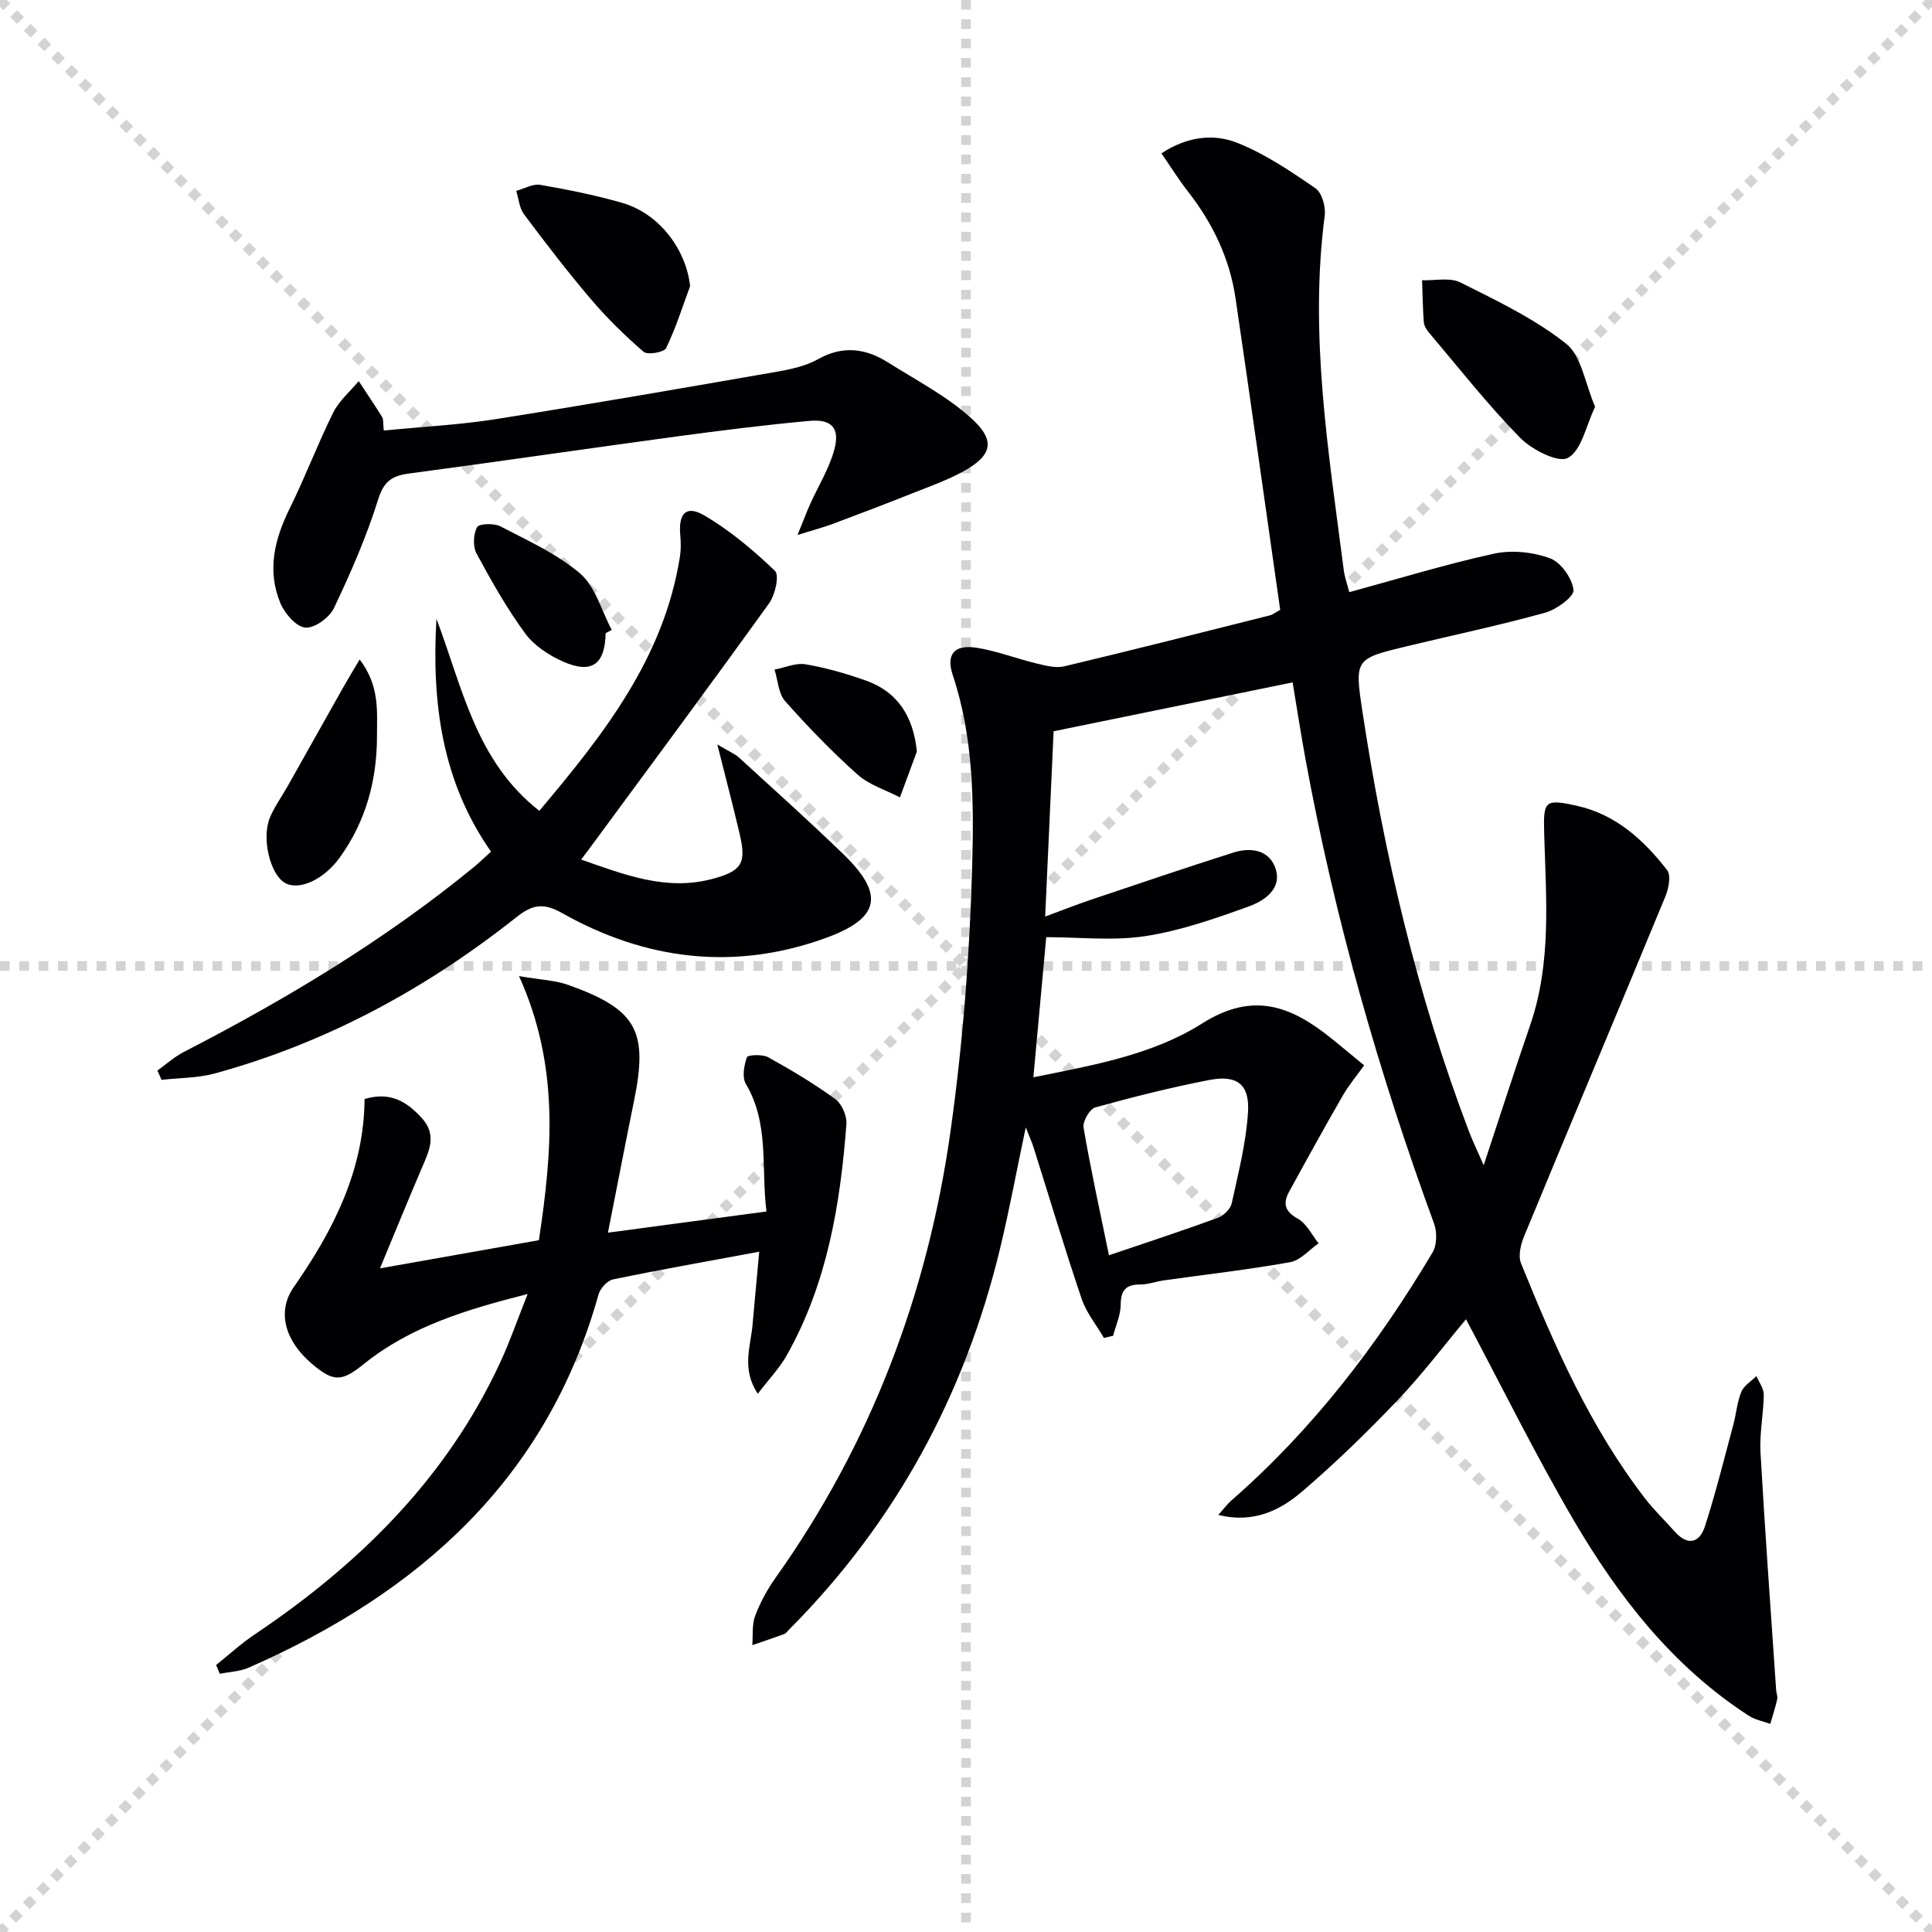 <svg enable-background="new 0 0 400 400" viewBox="0 0 400 400" xmlns="http://www.w3.org/2000/svg"><g stroke="lightgray" stroke-dasharray="1,1" stroke-width="1" transform="scale(2, 2)"><line x1="0" y1="0" x2="200" y2="200"></line><line x1="200" y1="0" x2="0" y2="200"></line><line x1="100" y1="0" x2="100" y2="200"></line><line x1="0" y1="100" x2="200" y2="100"></line></g><g fill="#010104"><path d="m228.56 277.01c-1.57-2.69-3.64-5.22-4.62-8.11-3.51-10.37-6.65-20.87-9.94-31.31-.34-1.08-.82-2.12-1.63-4.18-1.9 9.02-3.39 17.07-5.3 25.02-7.29 30.28-21.59 56.73-43.62 78.88-.35.35-.67.84-1.1 1-2.18.81-4.39 1.54-6.6 2.3.17-2.03-.09-4.23.6-6.07 1.04-2.76 2.5-5.45 4.21-7.86 19.76-27.79 31.49-58.83 36.22-92.37 2.57-18.22 3.99-36.68 4.5-55.07.36-13.16.28-26.57-4.01-39.43-1.45-4.36.3-6.44 4.93-5.7 4.23.68 8.31 2.27 12.5 3.28 1.84.44 3.92.98 5.67.56 14.19-3.38 28.34-6.97 42.49-10.53.61-.15 1.14-.59 2.19-1.16-3.07-21.49-6.08-43-9.24-64.48-1.21-8.23-4.7-15.52-9.82-22.08-1.91-2.45-3.56-5.1-5.53-7.95 5.31-3.49 10.78-4.13 15.67-2.19 5.76 2.28 11.06 5.87 16.21 9.41 1.35.92 2.17 3.84 1.93 5.67-3.24 24.75.82 49.08 3.95 73.46.19 1.45.71 2.86 1.14 4.5 10.15-2.76 19.97-5.79 29.97-7.97 3.67-.8 8.05-.34 11.58.96 2.25.82 4.58 4.12 4.87 6.55.16 1.37-3.51 4.06-5.86 4.71-9.43 2.61-19.01 4.64-28.53 6.92-10.82 2.6-10.96 2.64-9.33 13.43 4.51 29.78 11.38 58.97 22.12 87.17.69 1.81 1.54 3.55 3 6.88 3.5-10.57 6.46-19.81 9.62-28.99 4.46-12.94 3.29-26.27 2.91-39.54-.2-6.94.06-7.37 6.73-5.9 8.08 1.78 13.85 7.07 18.71 13.31.86 1.1.33 3.84-.36 5.49-9.69 23.48-19.56 46.9-29.26 70.38-.69 1.68-1.24 4.02-.62 5.55 6.94 17.13 14.35 34.04 25.77 48.8 1.83 2.36 4.02 4.44 6 6.69 2.73 3.09 5.19 2.46 6.33-1.09 2.23-6.93 3.98-14.01 5.87-21.04.6-2.24.77-4.64 1.65-6.76.54-1.29 2.05-2.18 3.12-3.25.53 1.28 1.53 2.57 1.52 3.85-.05 3.98-.9 7.98-.68 11.93.93 16.41 2.13 32.8 3.24 49.19.04.66.36 1.36.22 1.96-.39 1.71-.94 3.39-1.43 5.08-1.48-.54-3.13-.83-4.43-1.67-15.78-10.2-27-24.65-36.31-40.55-7.86-13.43-14.75-27.43-22.26-41.55-4.59 5.48-9.06 11.41-14.15 16.75-6.3 6.61-12.88 13.01-19.81 18.94-4.57 3.9-10.04 6.6-17.32 4.83 1.1-1.24 1.81-2.22 2.69-2.99 16.86-14.72 30.28-32.24 41.67-51.37.91-1.53.95-4.19.32-5.93-11.51-31.4-20.63-63.44-26.66-96.35-.92-5.04-1.7-10.11-2.64-15.74-16.56 3.39-32.88 6.73-49.48 10.12-.57 12.59-1.14 25-1.75 38.36 3.51-1.29 6.61-2.52 9.77-3.58 9.72-3.27 19.43-6.56 29.2-9.67 3.65-1.16 7.49-.52 8.74 3.36 1.36 4.18-2.36 6.64-5.51 7.78-6.99 2.53-14.14 5.04-21.44 6.16-6.67 1.03-13.63.22-20.54.22-.8 8.75-1.71 18.6-2.66 29.01 12.22-2.47 24.63-4.61 34.93-11.14 10.65-6.74 18.52-3.54 26.78 3.1 2.07 1.66 4.1 3.37 6.77 5.56-1.55 2.18-3.2 4.15-4.47 6.35-3.77 6.56-7.43 13.18-11.06 19.82-1.33 2.43-.9 4.09 1.83 5.61 1.81 1.01 2.88 3.34 4.27 5.08-1.95 1.35-3.76 3.52-5.89 3.9-8.65 1.55-17.4 2.54-26.11 3.76-1.64.23-3.27.86-4.9.86-2.97-.01-4.05 1.16-4.07 4.18-.01 2.15-1.01 4.29-1.57 6.44-.62.15-1.26.3-1.9.45zm1.04-17.12c7.91-2.69 15.27-5.09 22.53-7.75 1.2-.44 2.62-1.82 2.88-2.99 1.37-6.28 3-12.59 3.38-18.97.34-5.72-2.33-7.68-8.01-6.58-7.94 1.54-15.81 3.51-23.61 5.68-1.16.32-2.65 2.9-2.43 4.17 1.44 8.48 3.3 16.89 5.26 26.44z"/><path d="m44.74 344.72c2.66-2.12 5.18-4.44 7.99-6.33 21.66-14.55 39.73-32.33 50.85-56.35 1.99-4.29 3.54-8.79 5.66-14.13-12.79 3.25-24.27 6.73-33.93 14.51-4.6 3.71-6.28 3.74-10.8-.12-5.45-4.65-7.27-10.69-3.69-15.82 8.23-11.81 14.55-24.23 14.66-38.94 5.27-1.57 8.7.48 11.84 3.93 3.16 3.48 1.58 6.7.11 10.13-2.8 6.53-5.48 13.11-8.76 21 11.81-2.09 22.17-3.93 32.9-5.83 2.72-18.08 4.37-35.93-4.11-54.68 4.51.78 7.48.87 10.14 1.81 14.22 5.07 16.63 9.49 13.68 23.97-1.79 8.76-3.47 17.54-5.41 27.34 11.07-1.48 21.62-2.89 32.82-4.39-1.14-9.08.63-18.14-4.27-26.41-.82-1.38-.37-3.83.22-5.53.17-.48 3.2-.65 4.38 0 4.78 2.64 9.49 5.46 13.9 8.66 1.36.99 2.45 3.48 2.32 5.18-1.26 16.67-3.99 33.02-12.33 47.85-1.51 2.69-3.73 4.99-6.01 7.99-3.43-5.1-1.49-9.77-1.09-14.32.42-4.77.87-9.53 1.38-15.09-10.6 1.97-20.47 3.71-30.28 5.74-1.19.25-2.64 1.86-2.99 3.12-10.73 38.35-37.3 61.82-72.41 77.25-1.83.81-3.99.87-6 1.28-.25-.6-.51-1.21-.77-1.82z"/><path d="m90.36 128.12c5.37 14.13 8.1 29.43 21.3 39.75 13.21-15.68 25.73-31.5 29.09-52.47.24-1.46.24-3 .1-4.48-.44-4.58 1.16-6.41 4.9-4.24 5.35 3.11 10.21 7.22 14.7 11.51.94.9.05 4.95-1.19 6.68-12.32 17.13-24.9 34.07-37.41 51.07-.39.53-.79 1.05-1.53 2.02 9.03 3.16 17.66 6.56 27.2 4 6.09-1.63 7.03-3.23 5.63-9.24-1.33-5.72-2.84-11.4-4.64-18.59 2.46 1.47 3.65 1.94 4.52 2.74 7.24 6.62 14.55 13.18 21.6 20 8.51 8.25 7.64 13.21-3.58 17.3-18.91 6.89-37.31 4.66-54.68-5.13-3.9-2.2-6.17-1.75-9.46.86-18.68 14.81-39.32 26.01-62.41 32.34-3.54.97-7.36.91-11.05 1.33-.29-.64-.58-1.28-.86-1.92 1.81-1.3 3.5-2.84 5.46-3.85 21.19-10.92 41.56-23.13 60.05-38.27 1.14-.94 2.2-1.98 3.56-3.21-10.24-14.6-12.3-31.03-11.3-48.2z"/><path d="m79.46 89.14c7.98-.79 15.61-1.17 23.1-2.35 19.48-3.08 38.91-6.46 58.34-9.84 2.92-.51 5.99-1.19 8.52-2.61 5.11-2.86 9.81-2.21 14.42.69 5.86 3.69 12.16 6.96 17.24 11.55 5.19 4.69 4.33 7.78-1.79 11.1-3.34 1.81-6.97 3.1-10.51 4.5-5.38 2.14-10.79 4.2-16.21 6.23-1.94.73-3.95 1.26-7.45 2.35 1.24-3.04 1.87-4.75 2.62-6.4 1.69-3.77 3.96-7.38 5.01-11.32 1.18-4.41-.57-6.32-5.16-5.9-9.25.84-18.47 2.01-27.68 3.25-18.42 2.49-36.81 5.2-55.23 7.65-3.51.47-5.2 1.58-6.38 5.34-2.41 7.72-5.68 15.21-9.16 22.52-.93 1.96-4.02 4.21-5.92 4.04-1.89-.16-4.25-2.89-5.15-5.02-2.82-6.73-1.27-13.22 1.89-19.61 3.23-6.53 5.8-13.39 9.04-19.91 1.21-2.44 3.48-4.34 5.27-6.49 1.63 2.48 3.3 4.94 4.86 7.46.29.51.16 1.29.33 2.77z"/><path d="m330.25 84.22c-1.9 3.95-2.79 9.01-5.62 10.58-2 1.11-7.47-1.68-9.92-4.18-6.71-6.84-12.66-14.44-18.87-21.77-.52-.61-1.01-1.44-1.06-2.21-.22-2.87-.25-5.74-.35-8.62 2.67.1 5.75-.63 7.93.46 7.54 3.77 15.31 7.48 21.86 12.65 3.23 2.56 3.95 8.29 6.03 13.09z"/><path d="m142.88 59.24c-1.6 4.31-2.97 8.72-4.97 12.83-.42.87-3.83 1.47-4.64.78-3.88-3.34-7.57-6.97-10.9-10.87-4.85-5.69-9.41-11.64-13.89-17.63-.96-1.29-1.09-3.2-1.6-4.83 1.66-.45 3.43-1.51 4.97-1.25 5.7.99 11.41 2.13 16.97 3.73 7.68 2.22 13.23 9.63 14.06 17.24z"/><path d="m74.47 136.54c4.19 5.54 3.57 10.76 3.58 15.81.01 9.17-2.29 17.69-7.72 25.21-3.3 4.57-8.4 6.88-11.31 5.25-3.08-1.73-4.94-9.29-3.11-13.61.96-2.26 2.44-4.29 3.65-6.44 3.88-6.88 7.74-13.78 11.62-20.66.93-1.63 1.91-3.24 3.29-5.56z"/><path d="m125.39 131.09c-.13 6.48-2.86 8.51-8.82 5.88-2.93-1.29-5.99-3.31-7.85-5.84-3.8-5.19-7-10.86-10.06-16.53-.78-1.45-.67-3.99.11-5.45.4-.75 3.51-.86 4.82-.18 5.69 2.97 11.75 5.68 16.54 9.8 3.17 2.73 4.42 7.69 6.52 11.65-.41.22-.84.45-1.26.67z"/><path d="m189.83 155.6c-1.17 3.16-2.34 6.32-3.51 9.49-2.95-1.54-6.36-2.57-8.77-4.72-5.31-4.74-10.28-9.89-15-15.21-1.4-1.58-1.49-4.32-2.19-6.53 2.15-.41 4.41-1.44 6.44-1.09 4.21.71 8.37 1.92 12.41 3.34 6.59 2.31 9.89 7.4 10.62 14.72z"/></g></svg>
